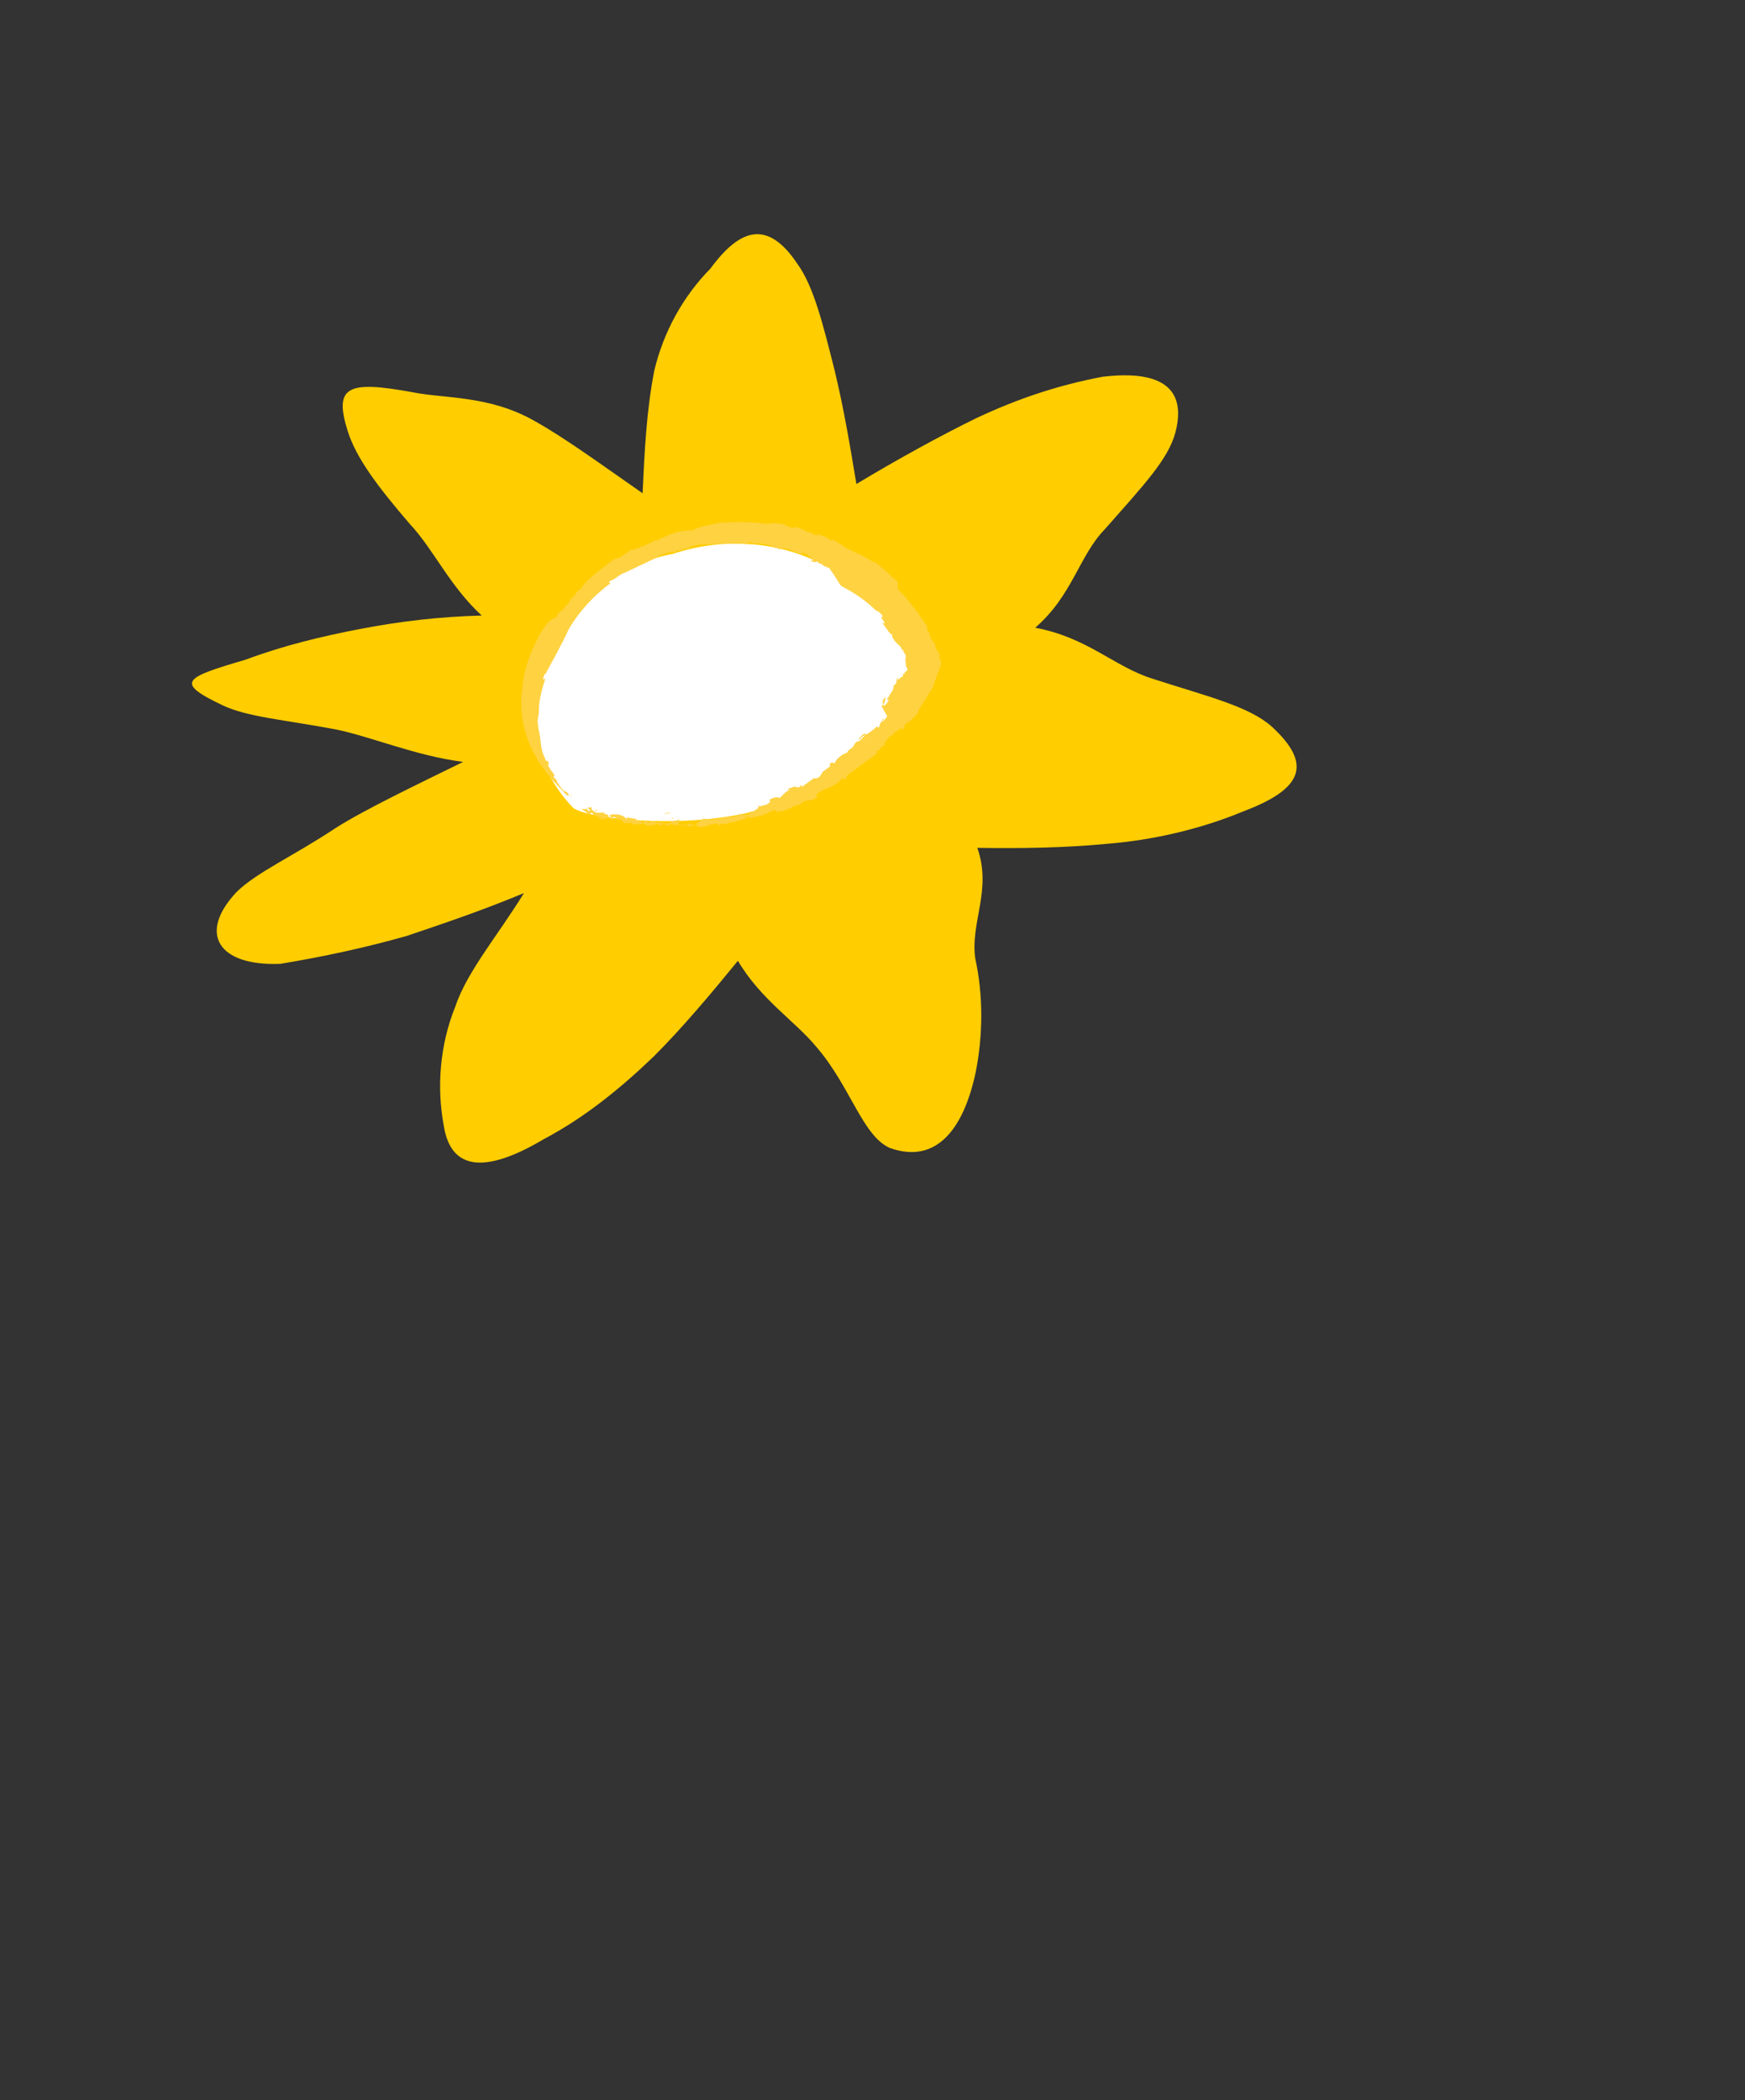 <?xml version="1.0" encoding="utf-8"?>
<!-- Generator: Adobe Illustrator 22.1.0, SVG Export Plug-In . SVG Version: 6.00 Build 0)  -->
<svg version="1.1" id="Layer_1" xmlns="http://www.w3.org/2000/svg" xmlns:xlink="http://www.w3.org/1999/xlink" x="0px" y="0px"
	 viewBox="0 0 81.2 97.7" style="enable-background:new 0 0 81.2 97.7;" xml:space="preserve">
<rect x="0" y="0" width="81.2" height="97.7" fill="#333333" stroke="none"/>
<style type="text/css">
	.st0{fill:#FFCD00;}
	.st1{fill:#FFFFFF;}
	.st2{fill:#FFD241;}
</style>
<g transform="translate(-194.897 -295.29)">
	<g transform="matrix(-0.588, -0.809, 0.809, -0.588, 235.198, 380.686)">
		<g transform="translate(24.022 0)">
			<path class="st0" d="M20.8,12.9c0.5-2.1,1.1-4,1.6-5.6c0.7-1.9,1.5-3.7,2.4-5.5c1.6-2.4,3.4-2.3,3.9,0.3c0.2,1.3-0.2,3.1-0.3,5.5
				c-0.1,1.6-0.6,4.3-1,6.6c1.5-1.6,3.5-2.8,4.7-3.9c1.8-1.7,2.9-3,4-3.6c2.2-1.2,2.1-0.7,1.1,2.1c-0.5,1.8-1.2,3.5-2,5.2
				c-0.8,1.7-1.7,3.3-2.8,4.9c2-0.4,3.8,0,5.4-0.2c2.4-0.2,4-0.2,5.2,0.2c2.1,0.7,1.9,1.4-0.3,3.5c-1.1,1-2.2,2.8-4.4,3.8
				c-1.5,0.7-3.7,1.4-5.7,2.1c1.5,1.2,3,2.4,4.3,3.8c1.2,1.4,2,3.1,2.3,4.9c0.7,2.2,0.3,3.5-2.2,3.4c-1.3,0-3-0.7-5-1.5
				c-1.7-0.7-3.3-1.5-4.9-2.3c-0.2,2.3-0.5,4.6-0.8,6.3c-0.4,2.1-1,4-1.9,5.9c-1.4,2.5-2.8,2.8-4.1,1.2c-0.8-1-1.1-2.6-1.7-5.3
				c-0.3-1.7-1.6-3-1.8-5.3c-1.8,1.7-3.6,1.9-5.1,3c-2.2,1.6-3.7,2.9-5.1,3.2c-2.5,0.5-3.2-0.5-2.4-3.4c0.5-2.1,1.4-4.2,2.5-6
				c1-1.7,2.2-3.4,3.4-5c-2-0.6-2.6-2.3-4.1-3.1c-1.6-0.7-3.1-1.8-4.3-3.1c-1.8-2-2.4-4-0.5-5.3c1.2-0.7,3.4,0.2,5.8,0
				c1.6-0.1,3.3-0.8,5.4-0.6c-0.5-1.9-1-3.9-1.3-5.8C10.8,11.1,10.7,9,11,6.9c0.3-3.2,1.4-4.3,3.2-3.4c1.7,0.8,3.2,2.1,4.2,3.7
				C19.4,8.6,19.9,10.7,20.8,12.9z"/>
			<g transform="translate(16.293 16.778)">
				<path class="st1" d="M6.4,0.3c1.5-0.2,3,0.1,4.3,0.8c1.3,0.7,1.9,2,2.6,3.7c0.9,2,0.8,4.3-0.1,6.2c-0.7,2.2-2.2,4.1-4.2,5.2
					c-2.4,1.3-4.8,1.8-6.8,1.1C1,16.9-0.3,12.3,1,7.8C2.2,4.1,5.7,0.4,6.4,0.3z"/>
				<path class="st2" d="M2,5.2"/>
				<path class="st2" d="M0.5,8.9"/>
				<path class="st2" d="M3.3,3.3L3.3,3.3c0-0.1,0-0.1,0.1-0.1c0,0,0,0,0,0L3.3,3.3z"/>
				<path class="st2" d="M1.5,17.1"/>
				<path class="st2" d="M0.2,12.3"/>
				<path class="st2" d="M4.3,2.5"/>
				<path class="st2" d="M5.8,0.8"/>
				<path class="st2" d="M5.1,1.4"/>
				<path class="st2" d="M5.1,1.4"/>
				<path class="st2" d="M6.8,0L6.8,0z"/>
				<path class="st2" d="M9.1,16.9"/>
				<path class="st2" d="M6.7,0.2"/>
				<path class="st2" d="M3.6,3.6c0,0.1,0,0.2-0.1,0.2C3.6,3.7,3.7,3.6,3.6,3.6z"/>
				<path class="st2" d="M9.8,15.1"/>
				<path class="st2" d="M6.7,0.2"/>
				<path class="st2" d="M14.1,10.7"/>
				<path class="st2" d="M14.2,10.3"/>
				<path class="st2" d="M6.6,0L6.6,0z"/>
				<path class="st2" d="M14.3,5.6"/>
				<path class="st2" d="M0.2,12"/>
				<path class="st2" d="M1.4,14.8"/>
				<path class="st2" d="M1.3,14.7c0,0.1,0,0.1,0.1,0.1c0,0,0,0,0,0L1.3,14.7z"/>
				<path class="st2" d="M1.5,15.2"/>
				<path class="st2" d="M1,12.1"/>
				<path class="st2" d="M1.1,12.7"/>
				<path class="st2" d="M2.1,16.5"/>
				<path class="st2" d="M7.3,16.5c-0.6,0.3-1.2,0.5-1.8,0.6c-0.1,0.1-0.3,0.1-0.4,0.1v-0.1H5c0,0-0.4,0-0.1-0.1H4.3
					c-0.1,0-0.1,0.1-0.2,0l0,0c-0.4-0.1-0.5,0.1-0.8,0H3.1c0,0.1,0.1,0,0.2,0c0,0.1-0.1,0-0.2,0S3,17,2.9,16.9s-0.2-0.1-0.3-0.2
					c-0.1,0-0.2,0-0.2-0.1v-0.1l0,0c-0.1-0.1,0-0.1,0-0.1c-0.1-0.1-0.1,0-0.1-0.2l0.1,0.1c-0.1-0.1-0.1-0.1-0.1-0.3l0.1,0.1
					c0-0.1-0.1-0.1-0.1-0.2V16c0-0.1-0.1-0.1-0.1-0.2l0.1,0.1c-0.1-0.1-0.1-0.1-0.1-0.2l0,0C2,15.6,2,15.3,1.9,15.2l0,0
					c0-0.1,0-0.1-0.1-0.1c0,0,0,0,0,0v0.1c0-0.1-0.1-0.2-0.1-0.4c0.1,0,0.1,0,0.1,0.1c0,0,0,0,0,0L2,15.1c0-0.1-0.1-0.2,0-0.2H1.9
					v-0.1c0,0,0,0.1-0.1,0s0-0.1,0-0.1c-0.6-0.1-0.6,0-0.6-0.2v0.1c0-0.1-0.1-0.3,0-0.3v0.1l0,0c0.1,0.1,0-0.1,0-0.1l-0.1-0.2l0,0
					c-0.2-0.2,0.1,0,0-0.3c-0.1-0.2,0,0.1,0,0v-0.3c0-0.1,0-0.2,0.1-0.2c0-0.1,0-0.3-0.1-0.4c0,0.2,0.1,0.2,0,0.4v-0.1
					c0-0.1-0.1-0.3,0-0.4l0,0c0-0.2-0.1-0.2-0.1-0.4v-0.2l0,0c-0.1,0,0-0.2,0-0.3c0-0.2,0-0.4-0.1-0.5l0,0v0.1c0-0.1,0-0.2,0.1-0.2
					l0,0v-0.2c0,0,0,0.1-0.1,0l0-0.4c0,0.1,0-0.2-0.1-0.1l0,0c0.1,0,0-0.1,0-0.2c0,0,0-0.2,0.1-0.2V9.7l0,0V9.5h0.1
					c0-0.1-0.1,0,0-0.2c0,0.1,0.1-0.2,0.1,0C1.1,9.2,1.2,9,1.2,8.9C1.2,8.8,1.1,9,1.1,9c0.1-0.3,0-0.4,0-0.6V8.3
					c0,0.1,0.2-0.1,0.2-0.4L1.2,7.9V7.7l0,0c0-0.1,0.1-0.2,0.1-0.3l0.1-0.1H1.3V7.1c0-0.2,0.1-0.2,0.1-0.3c0,0-0.1,0.1-0.1-0.1
					c0.1,0,0.1-0.2,0.2-0.2l0.1-0.1l0,0c-0.1,0,0-0.2,0.1-0.4C1.8,6,1.8,5.8,1.9,5.7C1.9,5.6,2,5.5,2,5.4l0.1-0.1V5.2
					c0.1,0,0.2-0.2,0.3-0.3V4.8l0,0V4.5c-0.1,0,0-0.1,0.1-0.2l0,0c0-0.1,0,0,0.1,0c0,0,0-0.3-0.1-0.1c0-0.1,0-0.1,0.1-0.1
					c0,0,0,0,0,0h0.1V4c0-0.1,0.1-0.1,0.2-0.2c0,0.1,0,0.2,0.1,0C3,3.9,3,3.9,3,4l0,0c0.1-0.1,0-0.1,0.1-0.2c0.1,0,0.2,0,0.2-0.1
					L3.2,3.8H3.1l0.1-0.2C3,3.7,3.3,3.3,3.2,3.4l0.1-0.1c-0.1,0.1,0.1,0,0.1,0s-0.1,0.1-0.1,0c0-0.1,0-0.1,0.1-0.1c0,0,0,0,0,0l0,0
					l0.1-0.1l0,0L3.6,3c0,0.1,0.1,0.1,0,0.1c0-0.1,0.2-0.3,0.1-0.2l0.1-0.1c-0.1,0-0.2,0.1-0.1,0l0,0l0.1-0.1h0.1V2.5H4l0.1-0.1
					c0.1-0.1,0.1-0.1,0.1,0l0.3-0.3c0.1-0.1,0,0,0-0.1C4.8,2,5,1.7,5.1,1.5c-0.1,0,0-0.1,0-0.1c0,0.1,0.2-0.1,0.1,0l0.1-0.1
					c0.1,0-0.1,0.2,0,0.1S5.4,1.2,5.6,1c0,0.1,0.1-0.1,0.1,0L5.6,1.2l0,0c0.2-0.2,0-0.1,0.1-0.2s0.1,0,0.2,0L6,0.8
					c-0.1,0.1-0.2,0.1-0.2,0c0.1,0,0.2,0,0.2-0.1l0.1-0.1C5.9,0.6,6,0.7,5.7,0.7c0,0.1,0,0.2-0.1,0.2c0.1-0.1,0,0-0.1,0L5.4,1
					c-0.1,0,0-0.1-0.1,0v0.1c-0.1,0,0-0.1-0.1,0c0-0.1-0.1,0,0.1-0.2C5.1,1,5.1,1.3,5,1.4l0,0L4.9,1.5c-0.1,0.1,0-0.1,0-0.1h0.2
					L5,1.5V1.4L4.9,1.6c0,0-0.1,0.1-0.1,0L4.6,1.8H4.4C4.3,1.9,4.2,2.2,4.1,2.1C4,2.3,3.9,2.4,3.8,2.6c0.1-0.2-0.2,0.1-0.1,0
					C3.6,2.7,3.6,2.7,3.6,2.8c-0.1,0.1-0.1,0,0-0.1L3.5,2.8l0,0V3C3.4,3.1,3.4,3,3.4,3.1H3.3v0.1l0,0v0.1c0-0.1-0.1,0.1-0.1,0
					C3.1,3.4,3.1,3.4,3.1,3.5l0,0C3,3.7,3.1,3.5,3,3.6l0,0C2.8,3.8,2.8,4,2.6,4.1V4C2.5,4.2,2.4,4.4,2.3,4.5c-0.1,0-0.1,0-0.2,0.2
					C2,4.9,2,4.9,2,5C1.9,5.1,1.9,5.3,1.8,5.3C1.7,5.3,1.7,5.4,1.7,5.5l0,0C1.5,5.6,1.6,5.8,1.4,6l0,0v0.1l0,0L1.2,6.6l0.1-0.1
					c0,0.1,0,0.1-0.1,0.2c0-0.2-0.1,0.1-0.1,0.1l0,0C1.1,6.9,1,6.9,1,7l0,0l0,0c0,0.1-0.1,0.2-0.1,0.3l0,0c-0.1,0.3,0,0.1-0.1,0.4
					l0,0v0.1L0.6,7.9l0,0c0,0.1,0,0.1-0.1,0.2l0,0c0,0.2-0.1,0.3-0.1,0.5l0,0c0,0.2-0.1,0.1-0.1,0.4l0,0v0.1l0,0v0.1L0.2,9.4l0,0
					C0.1,9.5,0.1,9.6,0.1,9.8h0.1c0.1,0.4-0.2,0.8-0.1,1.3l0,0v0.2c0,0.1,0-0.1-0.1,0c0,0.2,0.1,0.1,0.1,0.3l0,0.6l0,0l0,1l0.1,0.1
					c-0.1,0.1,0.1,0.3,0,0.4v-0.1c0,0.1,0,0.2,0.1,0.2l0,0l0.1,0.4c-0.1,0.1,0.1,0.4,0,0.3v0.3l0,0l0,0.1l-0.1-0.1
					c0,0.1,0,0.2,0.1,0.2c0,0.1,0.1,0.2,0,0.3l0,0c0.1,0.3,0,0.5,0.2,0.7l0,0l0.1,0.2l0,0c0,0.1,0.1,0.2,0.1,0.3l0,0
					c0.1,0.2,0.2,0.5,0.3,0.7l0,0c0.2,0.2,0.1,0.2,0.3,0.4l0,0c0,0.1,0.1,0.1,0.1,0.2l0,0c0.1,0.1,0.3,0.4,0.2,0.3
					c0.1,0,0.2,0.1,0.3,0.1c0.2,0.1,0,0.1,0.2,0.1c0.1,0,0.3,0,0.4,0.1h0.3c0.2,0,0.2,0.1,0.4,0.1c0.1,0,0.2,0,0.2,0.1h0.7
					c0,0.1,0.1,0,0.2,0l0,0c0.4,0,0.9,0,1.3-0.1l0,0L6,18.7c0.4-0.1,1-0.2,1.3-0.3c0.1-0.1,0.2-0.1,0.4-0.2l0,0
					c0.3-0.1,0.5-0.3,0.8-0.4l0,0c0.1-0.1,0.1-0.1,0.2-0.1H8.7c0.1-0.1,0.2-0.1,0.3-0.1l0.1-0.1h0.1c0,0,0.2-0.1,0.2-0.2
					c0,0,0.1-0.1,0.1,0c0.2-0.1,0.3-0.2,0.5-0.3H9.9l0.2-0.2c-0.1,0.1,0,0,0.1,0c0-0.1-0.1,0,0,0c0.1-0.1,0.2-0.2,0.3-0.2l0,0
					c0.1-0.1,0.2-0.1,0.3-0.2s0.1-0.1,0.1-0.2c0.1-0.1,0.1,0,0.1,0c0-0.1,0.2-0.2,0.3-0.2c0-0.1,0.3-0.3,0.3-0.4l0.1-0.1v-0.1
					c0.1-0.1,0.1,0,0.1,0v-0.1c0.5-0.5,0.9-1.1,1.3-1.7c0.1-0.3,0.3-0.6,0.4-1l0,0l0.1-0.3l-0.1,0.2c0-0.1,0-0.1,0.1-0.2
					c0.3-0.4,0.4-0.8,0.5-1.3c0-0.3,0.1-0.2,0.1-0.4v0.1c0-0.3,0.1-0.4,0.1-0.7c0.1,0.1,0-0.2,0.1-0.2l0,0c0-0.1,0-0.2,0.1-0.2V9.3
					l0,0c0-0.2,0-0.5,0.1-0.6c0-0.6,0-1.2-0.1-1.8c0-0.1-0.1-0.2-0.1-0.4V6.4c0-0.1-0.1-0.2-0.1-0.4l0,0c0-0.1-0.1-0.2-0.1-0.3
					s-0.1-0.3,0-0.2c-0.1,0-0.1-0.3-0.1-0.3c0-0.1,0-0.2-0.1-0.3C14.1,4.5,14,4.3,13.9,4c-0.4-0.9-0.9-1.7-1.6-2.3
					c-0.8-0.8-1.9-1.3-3-1.4C8.6,0.2,7.8,0.3,7.1,0.4C7,0.4,6.9,0.5,7,0.5H6.8c0.2,0,0,0.1,0.1,0.1l0,0V0.5h0.2
					c0.1,0,0.1-0.1,0.3-0.1h0.4c0,0.1,0.2,0,0.3,0c-0.1,0,0,0,0,0.1h0.4c0,0,0.2,0,0.2,0.1c0.2,0.1,0.1-0.1,0.3,0l0,0
					c0.6,0.1,0.8,0.4,1.4,0.6c0,0.1-0.1,0-0.1,0c0.4,0.1,0.4,0.3,0.7,0.5l0,0c0.4,0.3,0.7,0.7,1,1.1V2.7c0.1,0,0.1,0.1,0.2,0.2
					c0,0-0.1,0,0,0.1V3c0.2,0.4,0.6,1.3,1,2c0.4,0.9,0.6,1.9,0.6,2.9c0-0.1,0.1-0.1,0.1,0c-0.1,0.3,0,0.5-0.1,0.8
					c-0.1,0.5-0.2,1.1-0.3,1.6l0,0v0.2l0,0c-0.1,0.2-0.1,0.4-0.2,0.5l0,0c0,0.1-0.1,0-0.1,0.2l0,0v0.1c-0.1,0-0.1,0.3-0.2,0.4
					c0,0.2-0.1,0.4-0.2,0.6c-0.1,0.1-0.2,0.3-0.3,0.4c-0.2,0.4-0.5,0.7-0.7,1.1l0,0L11.6,14l0,0c-0.1,0-0.1,0.2-0.2,0.2
					c0.1,0,0.1,0,0.1-0.1c0,0,0,0,0,0c0.1-0.1,0.1,0,0,0.1l0,0v0.1h-0.1c-0.2,0.3-0.4,0.5-0.7,0.7c0-0.1-0.2,0.2-0.2,0.1
					c-0.2,0.2,0.1,0,0,0.1c-0.1,0-0.1,0-0.1,0.1c0,0,0,0,0,0l0,0l-0.1,0.1l0,0c-0.2,0.2-0.5,0.3-0.7,0.5c0,0,0.1-0.1,0.1,0
					c-0.2,0.2-0.2,0.1-0.4,0.2v-0.1c-0.1,0.1-0.1,0.1-0.2,0.1l0.1-0.1c-0.1,0-0.3,0.2-0.2,0.2c-0.1,0.1-0.2,0-0.2,0.1h0.1
					c-0.2,0-0.4,0.1-0.5,0.2l0,0C7.5,16.5,7.5,16.4,7.3,16.5z"/>
				<path class="st2" d="M1,12L1,12L1,12z"/>
				<path class="st2" d="M1.7,15.8"/>
				<path class="st2" d="M2.1,16.5"/>
				<path class="st2" d="M1.1,9.7"/>
				<path class="st2" d="M3.3,4.1"/>
				<path class="st2" d="M3,4.3"/>
				<path class="st2" d="M1,11.2"/>
				<path class="st2" d="M3,4.6L3,4.6z"/>
				<path class="st2" d="M3.3,4"/>
				<path class="st2" d="M1.5,7.5"/>
				<path class="st2" d="M2.9,4.9"/>
				<path class="st2" d="M3.6,3.7L3.6,3.7C3.5,3.8,3.6,3.8,3.6,3.7z"/>
				<path class="st2" d="M2,6.4"/>
			</g>
		</g>
	</g>
</g>
</svg>
